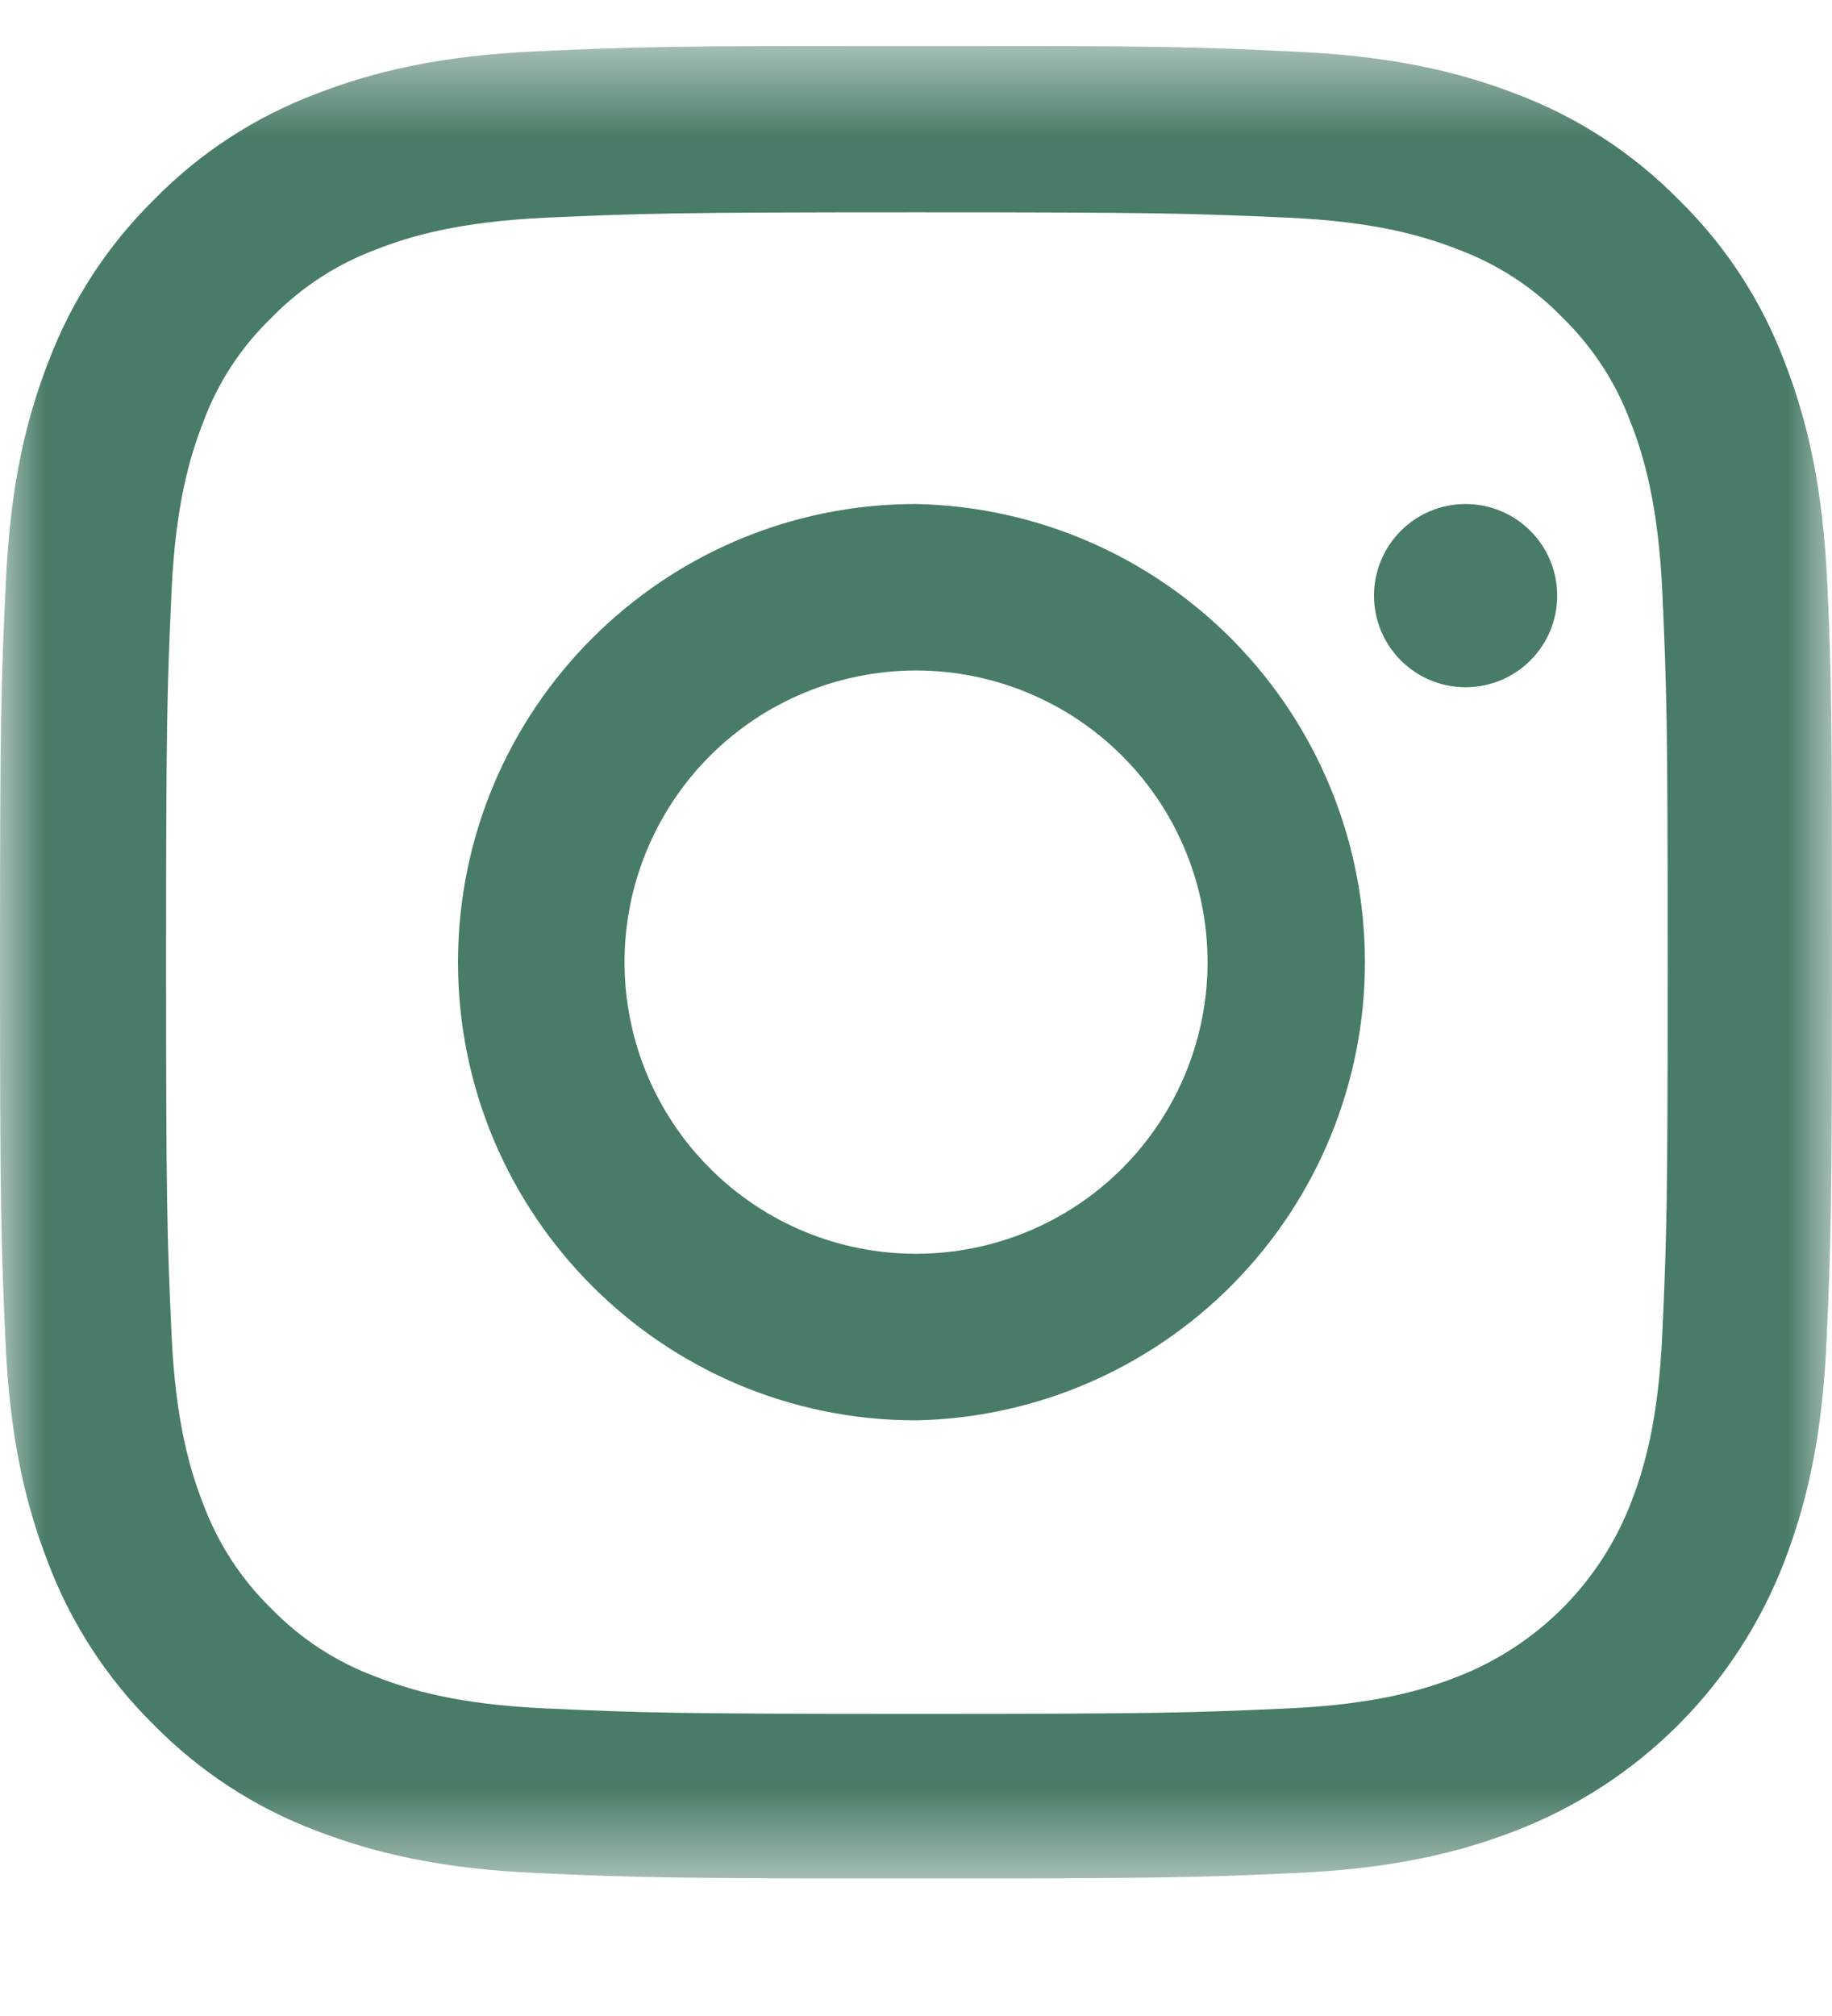 <svg width="20" height="22" viewBox="0 0 20 22" fill="none" xmlns="http://www.w3.org/2000/svg">
<g clip-path="url(#clip0_31_13)">
<mask id="mask0_31_13" style="mask-type:luminance" maskUnits="userSpaceOnUse" x="0" y="0" width="20" height="21">
<path d="M0 0.5H20V20.5H0V0.5Z" fill="white"/>
</mask>
<g mask="url(#mask0_31_13)">
<path fill-rule="evenodd" clip-rule="evenodd" d="M18.148 14.546C18.105 15.523 17.941 16.05 17.804 16.402C17.637 16.833 17.382 17.225 17.055 17.552C16.727 17.879 16.335 18.134 15.904 18.3C15.553 18.437 15.022 18.601 14.048 18.644C12.993 18.691 12.677 18.703 10.008 18.703C7.338 18.703 7.018 18.691 5.968 18.644C4.99 18.601 4.463 18.437 4.111 18.3C3.677 18.141 3.284 17.886 2.962 17.554C2.631 17.232 2.376 16.839 2.216 16.406C2.079 16.054 1.915 15.523 1.872 14.55C1.825 13.495 1.813 13.178 1.813 10.51C1.813 7.841 1.825 7.52 1.872 6.47C1.915 5.493 2.079 4.966 2.216 4.614C2.375 4.179 2.632 3.786 2.966 3.465C3.289 3.134 3.681 2.879 4.115 2.719C4.467 2.582 4.998 2.419 5.971 2.375C7.026 2.329 7.343 2.317 10.011 2.317C12.685 2.317 13.001 2.329 14.052 2.375C15.029 2.418 15.557 2.582 15.909 2.719C16.342 2.879 16.737 3.133 17.057 3.465C17.39 3.79 17.644 4.18 17.804 4.615C17.941 4.965 18.104 5.497 18.148 6.47C18.195 7.525 18.206 7.841 18.206 10.51C18.206 13.178 18.195 13.49 18.148 14.546ZM19.949 6.38C19.902 5.317 19.73 4.587 19.484 3.954C19.233 3.285 18.838 2.679 18.327 2.18C17.827 1.672 17.224 1.279 16.557 1.027C15.92 0.781 15.193 0.61 14.131 0.563C13.06 0.512 12.72 0.5 10.004 0.5C7.288 0.5 6.948 0.512 5.88 0.559C4.818 0.605 4.088 0.777 3.455 1.023C2.786 1.274 2.18 1.669 1.68 2.18C1.173 2.68 0.779 3.284 0.528 3.95C0.28 4.587 0.109 5.313 0.063 6.376C0.012 7.446 0 7.786 0 10.502C0 13.217 0.012 13.557 0.059 14.624C0.105 15.687 0.278 16.417 0.524 17.05C0.776 17.718 1.171 18.323 1.68 18.824C2.18 19.332 2.786 19.727 3.45 19.977C4.088 20.223 4.814 20.395 5.877 20.441C6.944 20.488 7.284 20.5 10 20.5C12.716 20.5 13.056 20.488 14.123 20.441C15.186 20.395 15.916 20.223 16.549 19.977C17.214 19.72 17.818 19.327 18.322 18.823C18.826 18.319 19.219 17.715 19.476 17.05C19.722 16.413 19.895 15.687 19.941 14.624C19.988 13.557 20 13.217 20 10.502C20 7.787 19.996 7.447 19.95 6.38" fill="#497C66"/>
</g>
<path fill-rule="evenodd" clip-rule="evenodd" d="M10 13.682C9.582 13.682 9.168 13.6 8.782 13.44C8.396 13.28 8.045 13.045 7.75 12.749C7.153 12.153 6.818 11.343 6.818 10.499C6.818 9.655 7.154 8.846 7.75 8.249C8.347 7.652 9.157 7.317 10.001 7.317C10.845 7.317 11.655 7.653 12.251 8.249C12.848 8.846 13.183 9.656 13.183 10.5C13.183 11.344 12.847 12.153 12.251 12.75C11.654 13.347 10.844 13.682 10 13.682ZM10 5.5C7.24 5.5 5 7.74 5 10.5C5 13.26 7.24 15.5 10 15.5C11.309 15.474 12.555 14.935 13.471 14.001C14.388 13.066 14.901 11.809 14.901 10.5C14.901 9.191 14.388 7.934 13.471 6.999C12.555 6.064 11.309 5.526 10 5.5ZM17 6.5C17 6.765 16.895 7.02 16.707 7.207C16.52 7.395 16.265 7.5 16 7.5C15.735 7.5 15.48 7.395 15.293 7.207C15.105 7.02 15 6.765 15 6.5C15 6.235 15.105 5.98 15.293 5.793C15.48 5.605 15.735 5.5 16 5.5C16.265 5.5 16.52 5.605 16.707 5.793C16.895 5.98 17 6.235 17 6.5Z" fill="#497C66"/>
</g>
<defs>
<clipPath id="clip0_31_13">
<rect width="20" height="21" fill="white" transform="translate(0 0.5)"/>
</clipPath>
</defs>
</svg>
